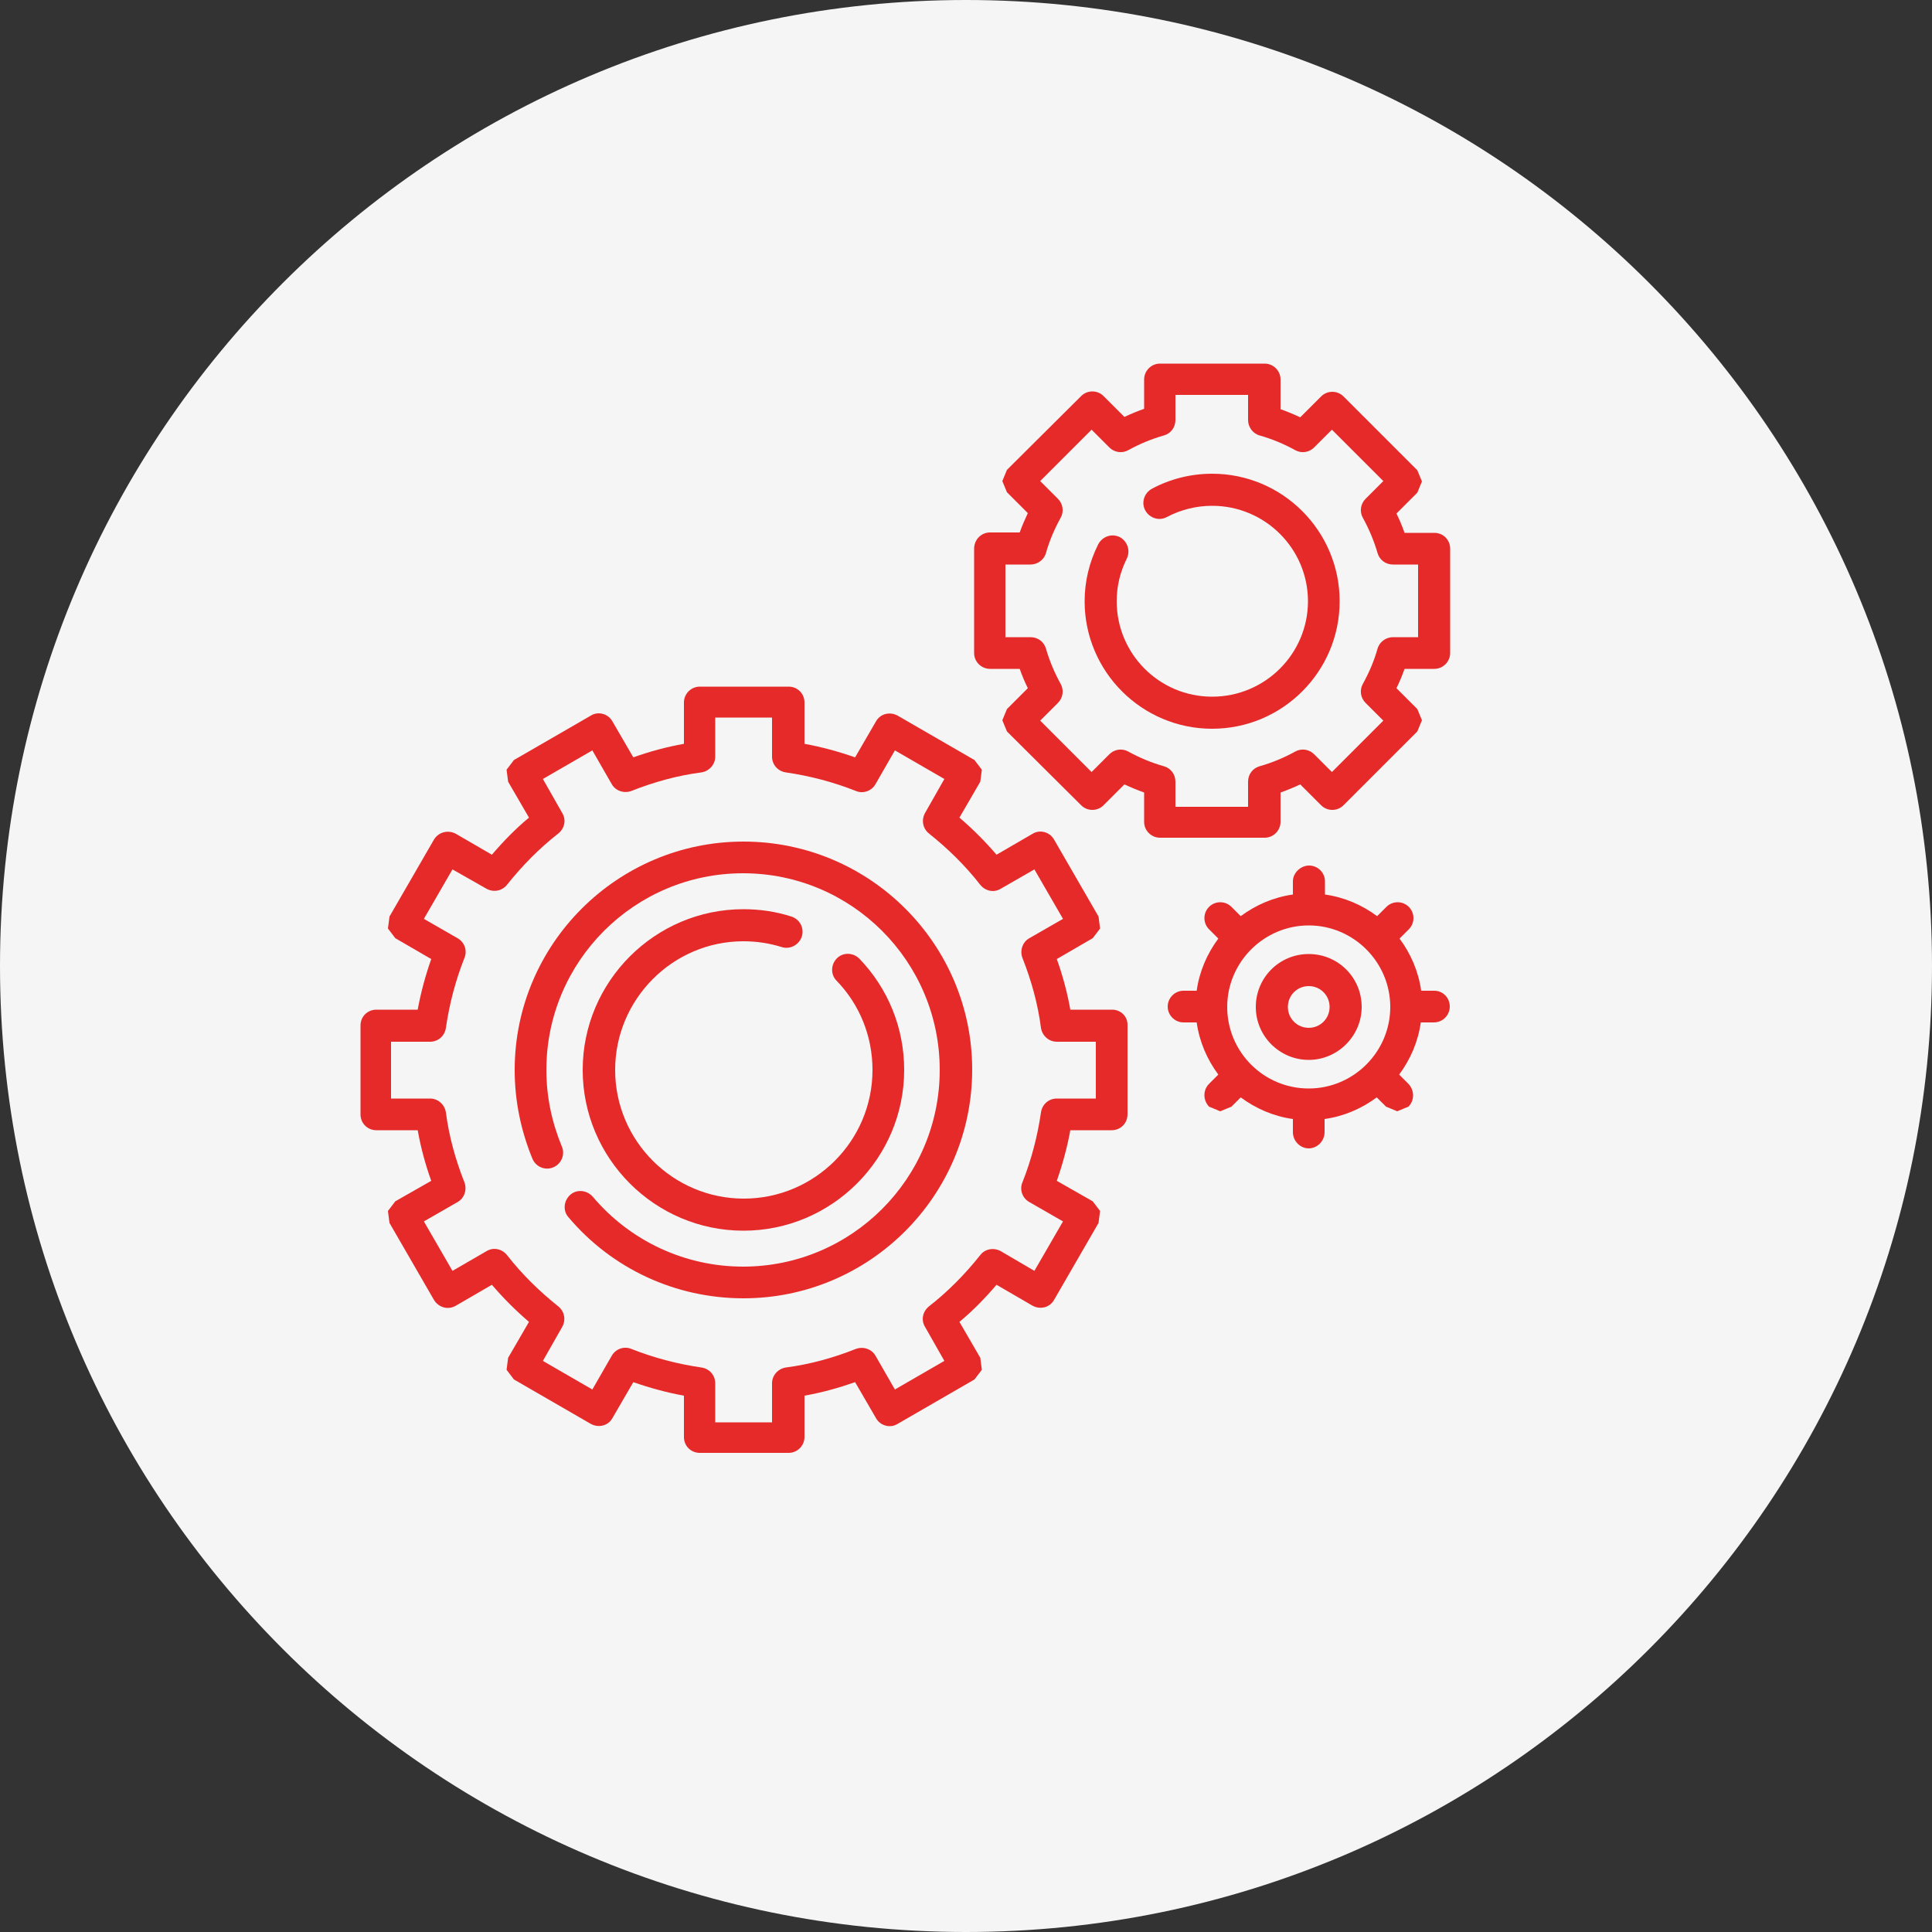 <?xml version="1.0" encoding="UTF-8"?>
<svg id="Livello_2" data-name="Livello 2" xmlns="http://www.w3.org/2000/svg" viewBox="0 0 50 50">
  <rect x="0" y="0" width="50" height="50" fill="#333333" stroke="none"/>
  <defs>
    <style>
      .cls-1 {
        fill: #f5f5f5;
      }

      .cls-2 {
        fill: #e62a29;
      }
    </style>
  </defs>
  <g id="Livello_2-2" data-name="Livello 2">
    <g>
      <path class="cls-1" d="M50,25c0,13.81-11.19,25-25,25S0,38.81,0,25,11.19,0,25,0s25,11.19,25,25"/>
      <g>
        <path class="cls-2" d="M28.78,26.13h-1.08c-.08-.45-.2-.89-.35-1.31l.93-.54,.19-.25-.04-.31-1.15-1.99c-.11-.2-.37-.27-.56-.15l-.93,.54c-.29-.34-.62-.67-.96-.96l.54-.93,.04-.31-.19-.25-1.99-1.15c-.2-.11-.45-.05-.56,.15l-.54,.93c-.43-.15-.87-.27-1.31-.35v-1.07c0-.23-.18-.41-.41-.41h-2.3c-.23,0-.41,.19-.41,.41v1.07c-.45,.08-.89,.2-1.31,.35l-.54-.93c-.11-.2-.37-.27-.56-.15l-1.99,1.15-.19,.25,.04,.31,.54,.93c-.35,.29-.67,.62-.96,.96l-.93-.54c-.2-.11-.45-.05-.57,.15l-1.15,1.99-.04,.31,.19,.25,.93,.54c-.15,.43-.27,.87-.35,1.31h-1.07c-.23,0-.41,.18-.41,.41v2.3c0,.23,.18,.41,.41,.41h1.07c.08,.45,.2,.89,.35,1.31l-.93,.53-.19,.25,.04,.31,1.15,1.99c.12,.2,.37,.27,.57,.15l.93-.54c.29,.34,.62,.67,.96,.96l-.54,.93-.04,.31,.19,.25,1.99,1.15c.2,.11,.45,.05,.56-.15l.54-.93c.43,.15,.87,.27,1.31,.35v1.07c0,.23,.18,.41,.41,.41h2.3c.23,0,.41-.19,.41-.41v-1.07c.45-.08,.88-.2,1.31-.35l.54,.93c.11,.2,.37,.27,.56,.15l1.99-1.15,.19-.25-.04-.31-.54-.93c.35-.29,.67-.62,.96-.96l.93,.54c.2,.11,.45,.05,.56-.15l1.15-1.99,.04-.31-.19-.25-.93-.53c.15-.43,.27-.87,.35-1.31h1.07c.23,0,.41-.18,.41-.41v-2.3c.01-.23-.17-.41-.4-.41m-.42,2.3h-1.01c-.21,0-.38,.15-.41,.36-.09,.62-.25,1.23-.48,1.81-.08,.19,0,.41,.18,.51l.87,.5-.74,1.28-.87-.51c-.18-.1-.41-.06-.53,.1-.39,.49-.83,.94-1.33,1.33-.16,.13-.21,.35-.1,.53l.5,.88-1.28,.74-.5-.87c-.1-.18-.32-.25-.51-.18-.58,.23-1.19,.4-1.81,.48-.2,.03-.36,.2-.36,.41v1.01h-1.47v-1.01c0-.21-.15-.38-.36-.41-.62-.09-1.23-.25-1.81-.48-.19-.08-.41,0-.51,.18l-.5,.87-1.28-.74,.5-.88c.1-.18,.06-.4-.1-.53-.49-.39-.94-.83-1.33-1.33-.13-.16-.35-.21-.53-.1l-.88,.51-.74-1.28,.87-.5c.18-.1,.25-.32,.18-.51-.23-.58-.4-1.19-.48-1.81-.03-.2-.2-.36-.41-.36h-1.01v-1.47h1.01c.21,0,.38-.15,.41-.36,.09-.62,.25-1.23,.48-1.81,.08-.19,0-.41-.18-.51l-.87-.5,.74-1.28,.88,.5c.18,.1,.4,.06,.53-.1,.39-.49,.83-.94,1.33-1.33,.16-.13,.21-.35,.1-.53l-.5-.88,1.28-.74,.5,.87c.1,.18,.32,.25,.51,.18,.58-.23,1.19-.4,1.81-.48,.2-.03,.36-.2,.36-.41v-1.01h1.47v1.01c0,.21,.15,.38,.36,.41,.62,.09,1.23,.25,1.81,.48,.19,.08,.41,0,.51-.18l.5-.87,1.28,.74-.5,.88c-.1,.18-.06,.4,.1,.53,.49,.39,.94,.83,1.33,1.33,.13,.16,.35,.21,.53,.1l.87-.5,.74,1.28-.87,.5c-.18,.1-.25,.32-.18,.51,.23,.58,.4,1.19,.48,1.81,.03,.2,.2,.36,.41,.36h1.01v1.47Z"/>
        <path class="cls-2" d="M37.12,13.79h-.77c-.06-.17-.13-.34-.21-.5l.54-.54,.12-.29-.12-.29-1.91-1.91c-.16-.16-.42-.16-.58,0l-.54,.54c-.17-.08-.34-.15-.51-.21v-.77c0-.23-.19-.41-.41-.41h-2.71c-.23,0-.41,.19-.41,.41v.76c-.17,.06-.34,.13-.51,.21l-.54-.54c-.16-.16-.42-.16-.58,0l-1.92,1.91-.12,.29,.12,.29,.54,.54c-.08,.17-.15,.33-.21,.5h-.77c-.23,0-.41,.19-.41,.42v2.7c0,.23,.19,.41,.41,.41h.77c.06,.17,.13,.34,.21,.5l-.54,.54-.12,.29,.12,.29,1.92,1.91c.16,.16,.42,.16,.58,0l.54-.54c.17,.08,.34,.15,.51,.21v.76c0,.23,.19,.41,.41,.41h2.71c.23,0,.41-.19,.41-.41v-.76c.17-.06,.34-.13,.51-.21l.54,.54c.16,.16,.42,.16,.58,0l1.91-1.91,.12-.29-.12-.29-.54-.54c.08-.16,.15-.33,.21-.5h.77c.23,0,.41-.19,.41-.41v-2.7c0-.23-.18-.41-.41-.41m-.42,2.7h-.65c-.18,0-.35,.12-.4,.3-.09,.32-.22,.62-.38,.91-.09,.16-.06,.36,.07,.49l.46,.46-1.33,1.33-.46-.46c-.13-.13-.33-.16-.49-.07-.29,.16-.6,.29-.92,.38-.18,.05-.3,.21-.3,.4v.65h-1.88v-.65c0-.19-.12-.35-.3-.4-.32-.09-.63-.22-.92-.38-.16-.09-.36-.06-.49,.07l-.46,.46-1.33-1.33,.46-.46c.13-.13,.16-.33,.07-.49-.16-.29-.29-.6-.38-.91-.05-.18-.21-.3-.4-.3h-.65v-1.88h.65c.18,0,.35-.12,.4-.3,.09-.32,.22-.62,.38-.91,.09-.16,.06-.36-.07-.49l-.46-.46,1.33-1.33,.46,.46c.13,.13,.33,.16,.49,.07,.29-.16,.6-.29,.92-.38,.18-.05,.3-.21,.3-.4v-.65h1.88v.65c0,.18,.12,.35,.3,.4,.32,.09,.63,.22,.92,.38,.16,.09,.36,.06,.49-.07l.46-.46,1.33,1.33-.46,.46c-.13,.13-.16,.33-.07,.49,.16,.29,.29,.6,.38,.91,.05,.18,.21,.3,.4,.3h.65v1.88Z"/>
        <path class="cls-2" d="M31.37,12.26c-.54,0-1.08,.13-1.56,.39-.2,.11-.28,.36-.17,.56,.11,.2,.36,.28,.56,.17,.36-.19,.76-.29,1.17-.29,1.37,0,2.48,1.11,2.48,2.47s-1.11,2.47-2.48,2.47-2.47-1.11-2.47-2.47c0-.39,.09-.76,.26-1.1,.1-.21,.02-.45-.18-.56-.21-.1-.45-.02-.56,.19-.23,.46-.35,.96-.35,1.47,0,1.82,1.48,3.3,3.3,3.3s3.3-1.48,3.3-3.3c0-1.82-1.48-3.3-3.3-3.3"/>
        <path class="cls-2" d="M19.24,21.78c-3.26,0-5.92,2.65-5.92,5.91,0,.8,.16,1.57,.46,2.3,.09,.21,.33,.31,.54,.22s.31-.33,.22-.54c-.26-.63-.4-1.29-.4-1.98,0-2.81,2.28-5.09,5.09-5.09s5.09,2.28,5.09,5.09-2.28,5.09-5.09,5.09c-1.5,0-2.92-.66-3.89-1.81-.15-.17-.41-.2-.58-.05-.17,.15-.2,.41-.05,.58,1.13,1.34,2.78,2.1,4.53,2.1,3.26,0,5.92-2.65,5.92-5.92,0-3.25-2.65-5.9-5.92-5.9"/>
        <path class="cls-2" d="M19.24,24.36c.34,0,.67,.05,.99,.15,.22,.07,.45-.06,.52-.27,.07-.22-.05-.45-.27-.52-.4-.13-.82-.19-1.24-.19-2.29,0-4.16,1.87-4.16,4.16s1.87,4.16,4.16,4.16,4.16-1.87,4.16-4.16c0-1.08-.41-2.1-1.16-2.88-.16-.16-.42-.17-.58-.01s-.17,.42-.01,.58c.6,.62,.93,1.44,.93,2.31,0,1.84-1.5,3.33-3.33,3.33s-3.33-1.49-3.33-3.33c0-1.83,1.49-3.33,3.32-3.33"/>
        <path class="cls-2" d="M37.12,25.64h-.34c-.07-.5-.27-.96-.56-1.35l.24-.24c.16-.16,.16-.42,0-.58s-.42-.16-.58,0l-.24,.24c-.39-.29-.85-.49-1.35-.56v-.34c0-.23-.19-.41-.41-.41s-.42,.19-.42,.41v.34c-.5,.07-.96,.27-1.35,.56l-.24-.24c-.16-.16-.42-.16-.58,0s-.16,.42,0,.58l.24,.24c-.29,.39-.49,.85-.56,1.35h-.34c-.23,0-.41,.19-.41,.41s.18,.41,.41,.41h.34c.07,.5,.27,.96,.56,1.35l-.24,.24c-.16,.16-.16,.42,0,.59l.29,.12,.29-.12,.24-.24c.39,.29,.85,.49,1.35,.56v.34c0,.23,.19,.42,.41,.42s.41-.19,.41-.42v-.34c.5-.07,.96-.27,1.35-.56l.24,.24,.29,.12,.29-.12c.16-.16,.16-.42,0-.59l-.24-.24c.29-.39,.49-.85,.56-1.35h.34c.23,0,.41-.19,.41-.41,0-.22-.17-.41-.4-.41m-3.25,2.53c-1.17,0-2.11-.95-2.11-2.11s.95-2.11,2.11-2.11,2.11,.95,2.11,2.11-.95,2.11-2.11,2.11"/>
        <path class="cls-2" d="M33.87,24.69c-.76,0-1.37,.61-1.37,1.37s.62,1.37,1.37,1.37,1.37-.62,1.37-1.37c0-.76-.61-1.37-1.37-1.37m0,1.91c-.3,0-.54-.24-.54-.54s.24-.54,.54-.54,.54,.24,.54,.54-.24,.54-.54,.54"/>
      </g>
    </g>
  </g>
</svg>